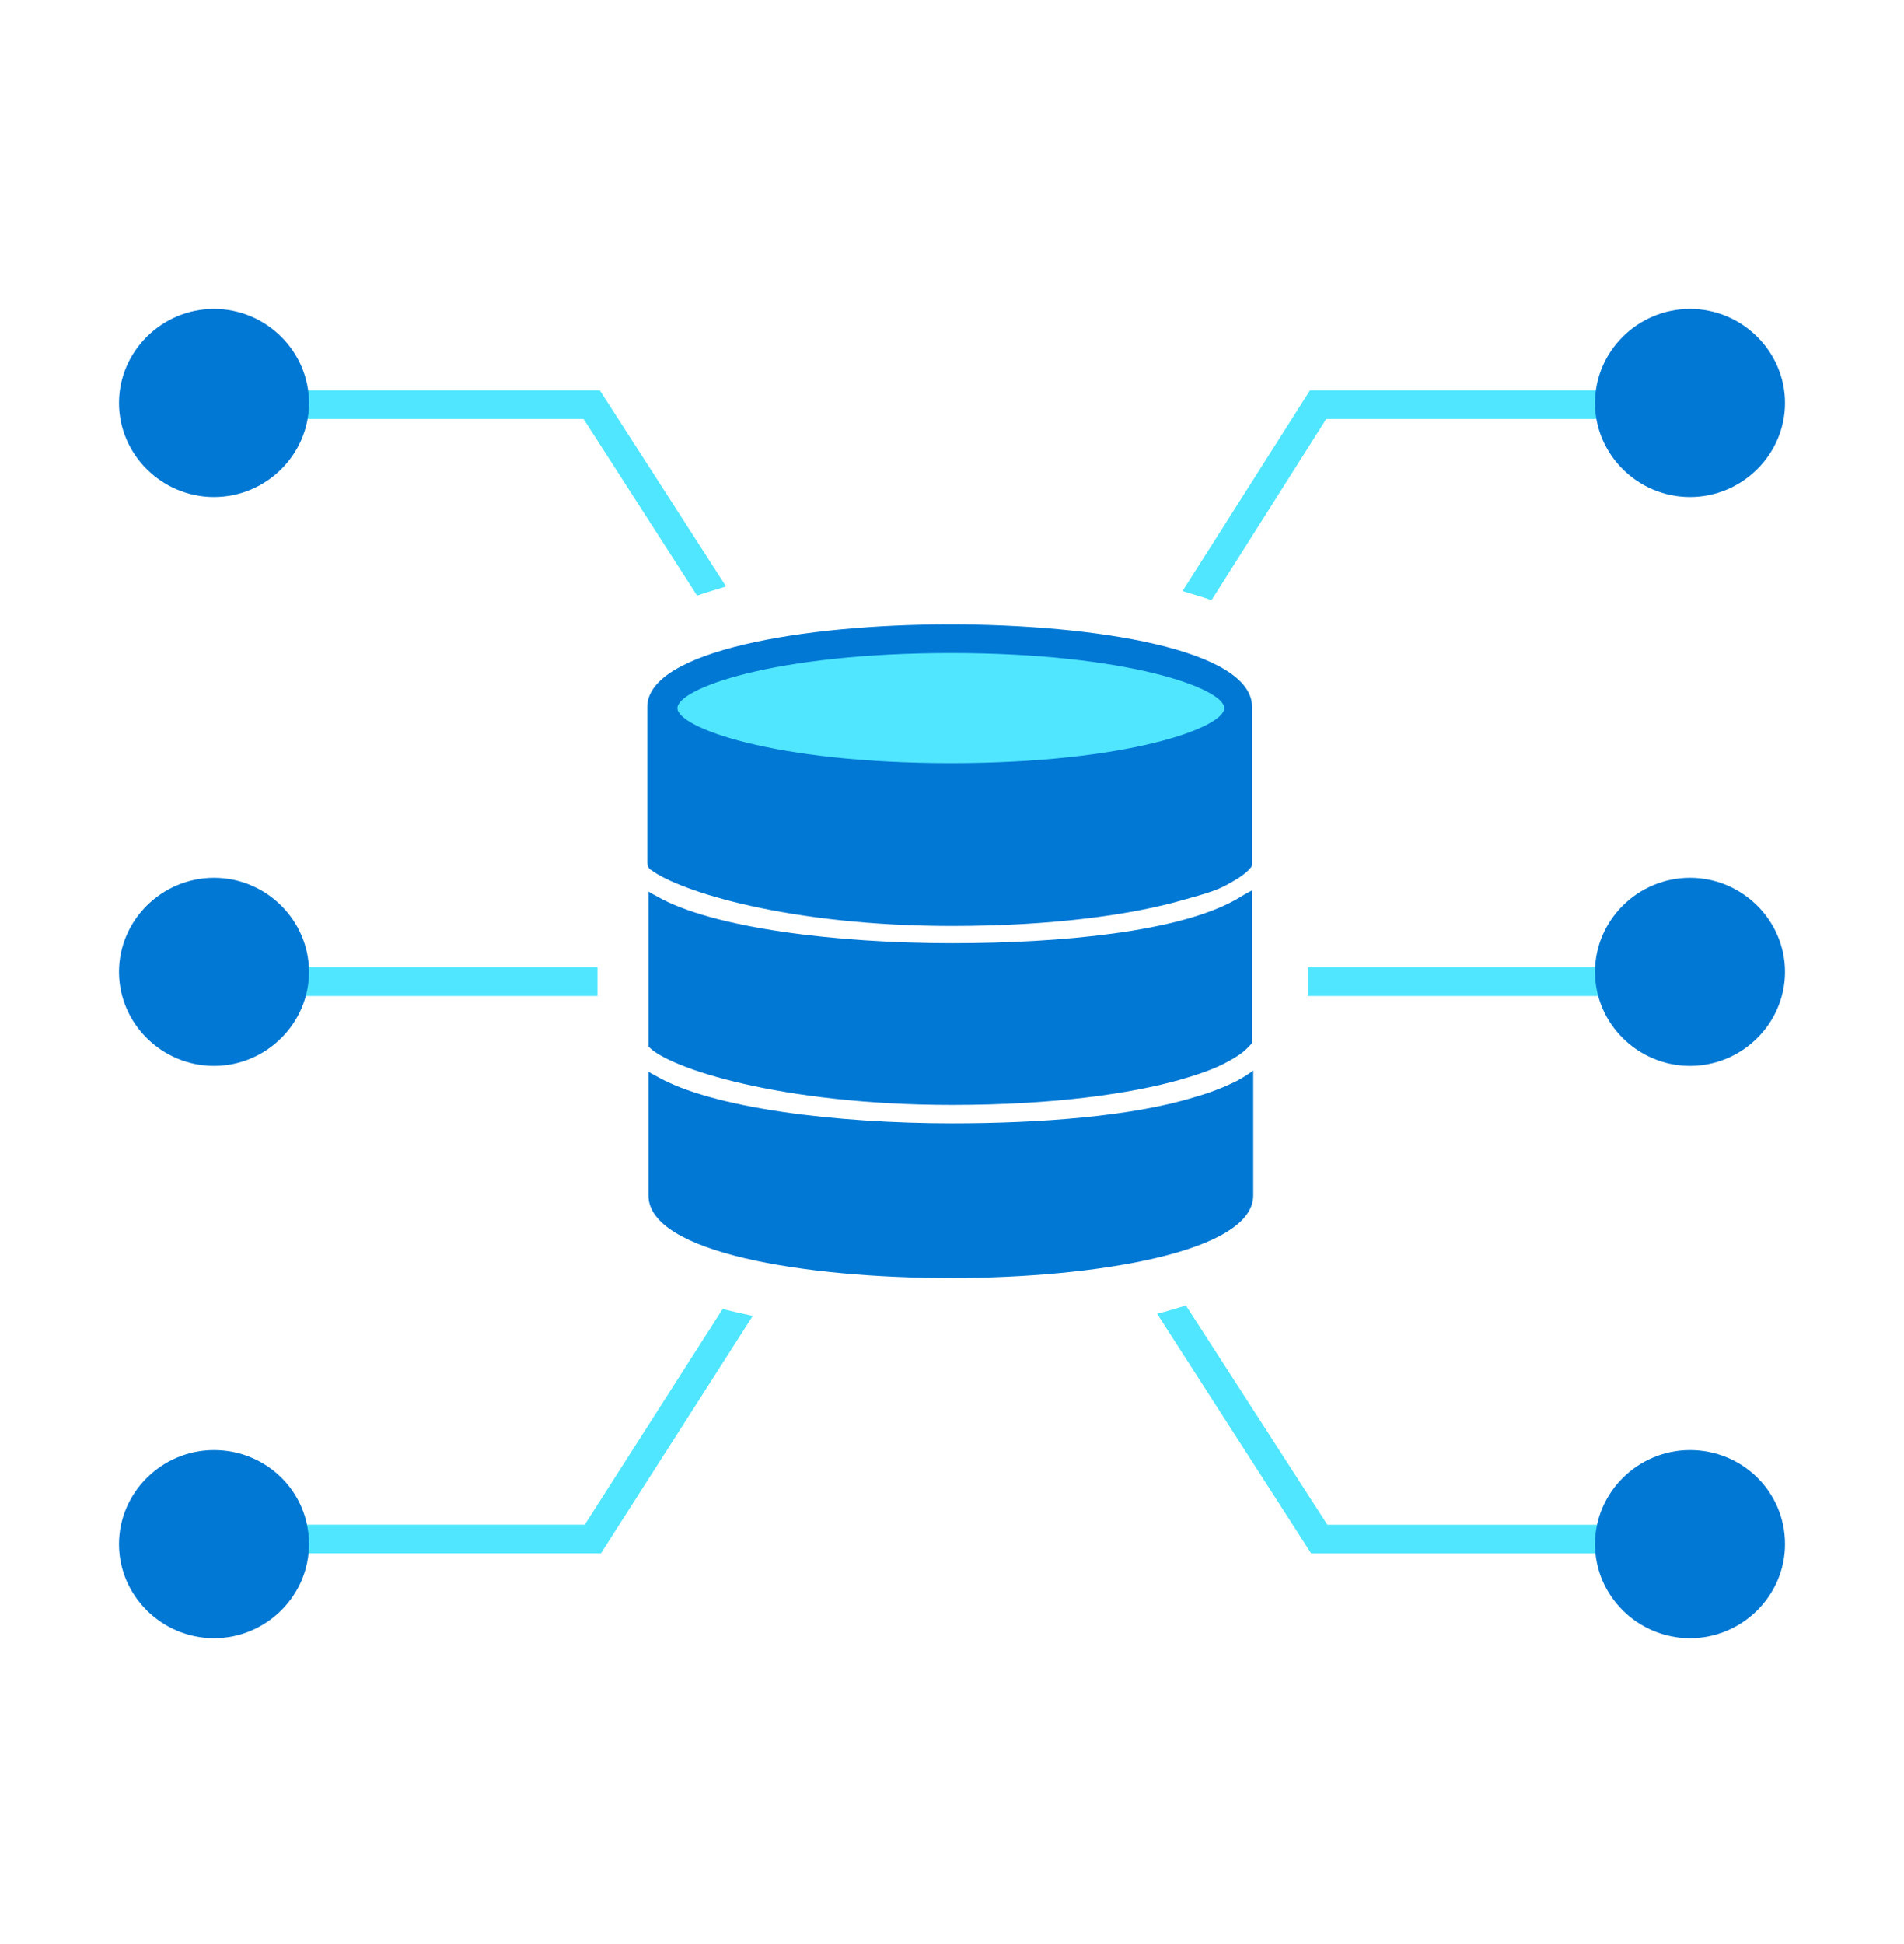 <svg data-slug-id="database18" viewBox="0 0 48 49" xmlns="http://www.w3.org/2000/svg">
<path d="M15.121 9.838H4.314V10.561H14.712L17.574 15.012C17.808 14.926 18.041 14.868 18.304 14.781L15.121 9.838Z" fill="#50E6FF"/>
<path d="M33.054 39.153H42.079V38.431H33.463L29.9 32.909C29.666 32.967 29.432 33.054 29.169 33.111L33.054 39.153Z" fill="#50E6FF"/>
<path d="M14.742 38.429H4.344V39.151H15.15L18.977 33.168C18.714 33.11 18.451 33.052 18.217 32.994L14.742 38.429Z" fill="#50E6FF"/>
<path d="M33.434 10.561H42.05V9.838H33.025L29.812 14.897C30.075 14.983 30.308 15.041 30.542 15.128L33.434 10.561Z" fill="#50E6FF"/>
<path d="M43.102 24.381H32.967V25.104H43.102V24.381Z" fill="#50E6FF"/>
<path d="M15.063 24.381H5.542V25.104H15.063V24.381Z" fill="#50E6FF"/>
<path d="M31.185 21.086H16.815V17.878C16.815 17.878 16.611 16.346 23.796 16.114C31.01 15.912 31.156 17.878 31.156 17.878V21.086H31.185Z" fill="#50E6FF"/>
<path d="M24 23.34C26.57 23.34 28.527 23.05 29.754 22.704C30.484 22.501 30.688 22.443 31.039 22.241C31.243 22.125 31.419 22.01 31.535 21.865C31.565 21.836 31.565 21.807 31.565 21.779V17.905C31.565 17.876 31.565 17.847 31.565 17.818C31.565 16.373 27.622 15.737 23.942 15.737C20.261 15.737 16.318 16.402 16.318 17.818C16.318 17.847 16.318 17.876 16.318 17.905V21.75C16.318 21.807 16.348 21.894 16.406 21.923C17.136 22.472 19.911 23.34 24 23.34ZM23.971 16.459C28.439 16.459 30.864 17.356 30.864 17.847C30.864 18.338 28.439 19.235 23.971 19.235C19.502 19.235 17.078 18.338 17.078 17.847C17.078 17.356 19.502 16.459 23.971 16.459Z" fill="#0078D4"/>
<path d="M24 27.849C26.6 27.849 28.527 27.56 29.754 27.213C30.455 27.011 30.776 26.866 31.069 26.693C31.273 26.577 31.419 26.462 31.565 26.288V22.443C31.448 22.501 31.302 22.588 31.156 22.675C29.725 23.484 26.775 23.773 24 23.773C21.109 23.773 17.954 23.397 16.553 22.588C16.553 22.588 16.436 22.53 16.348 22.472V26.375C16.845 26.924 19.707 27.849 24 27.849Z" fill="#0078D4"/>
<path d="M24 28.312C21.109 28.312 17.954 27.936 16.553 27.127C16.553 27.127 16.436 27.069 16.348 27.011V30.075C16.348 30.104 16.348 30.104 16.348 30.133C16.348 31.578 20.291 32.214 23.971 32.214C27.651 32.214 31.594 31.549 31.594 30.133V30.104V26.982C31.477 27.069 31.39 27.127 31.185 27.242C30.893 27.387 30.543 27.531 30.134 27.647C28.557 28.138 26.22 28.312 24 28.312Z" fill="#0078D4"/>
<path d="M42.605 12.528C43.919 12.528 45 11.458 45 10.158C45 8.857 43.919 7.787 42.605 7.787C41.291 7.787 40.21 8.857 40.21 10.158C40.21 11.458 41.291 12.528 42.605 12.528Z" fill="#0078D4"/>
<path d="M42.605 36.549C41.291 36.549 40.21 37.619 40.21 38.92C40.21 40.221 41.291 41.29 42.605 41.29C43.919 41.29 45 40.221 45 38.92C45 37.59 43.919 36.549 42.605 36.549Z" fill="#0078D4"/>
<path d="M42.605 22.125C41.291 22.125 40.21 23.195 40.21 24.496C40.21 25.797 41.291 26.866 42.605 26.866C43.919 26.866 45 25.797 45 24.496C45 23.195 43.919 22.125 42.605 22.125Z" fill="#0078D4"/>
<path d="M5.395 7.787C4.081 7.787 3 8.857 3 10.158C3 11.458 4.081 12.528 5.395 12.528C6.709 12.528 7.79 11.458 7.79 10.158C7.79 8.857 6.709 7.787 5.395 7.787Z" fill="#0078D4"/>
<path d="M5.395 36.549C4.081 36.549 3 37.619 3 38.92C3 40.221 4.081 41.29 5.395 41.29C6.709 41.29 7.79 40.221 7.79 38.92C7.79 37.59 6.709 36.549 5.395 36.549Z" fill="#0078D4"/>
<path d="M5.395 22.125C4.081 22.125 3 23.195 3 24.496C3 25.797 4.081 26.866 5.395 26.866C6.709 26.866 7.79 25.797 7.79 24.496C7.79 23.195 6.709 22.125 5.395 22.125Z" fill="#0078D4"/>
</svg>
